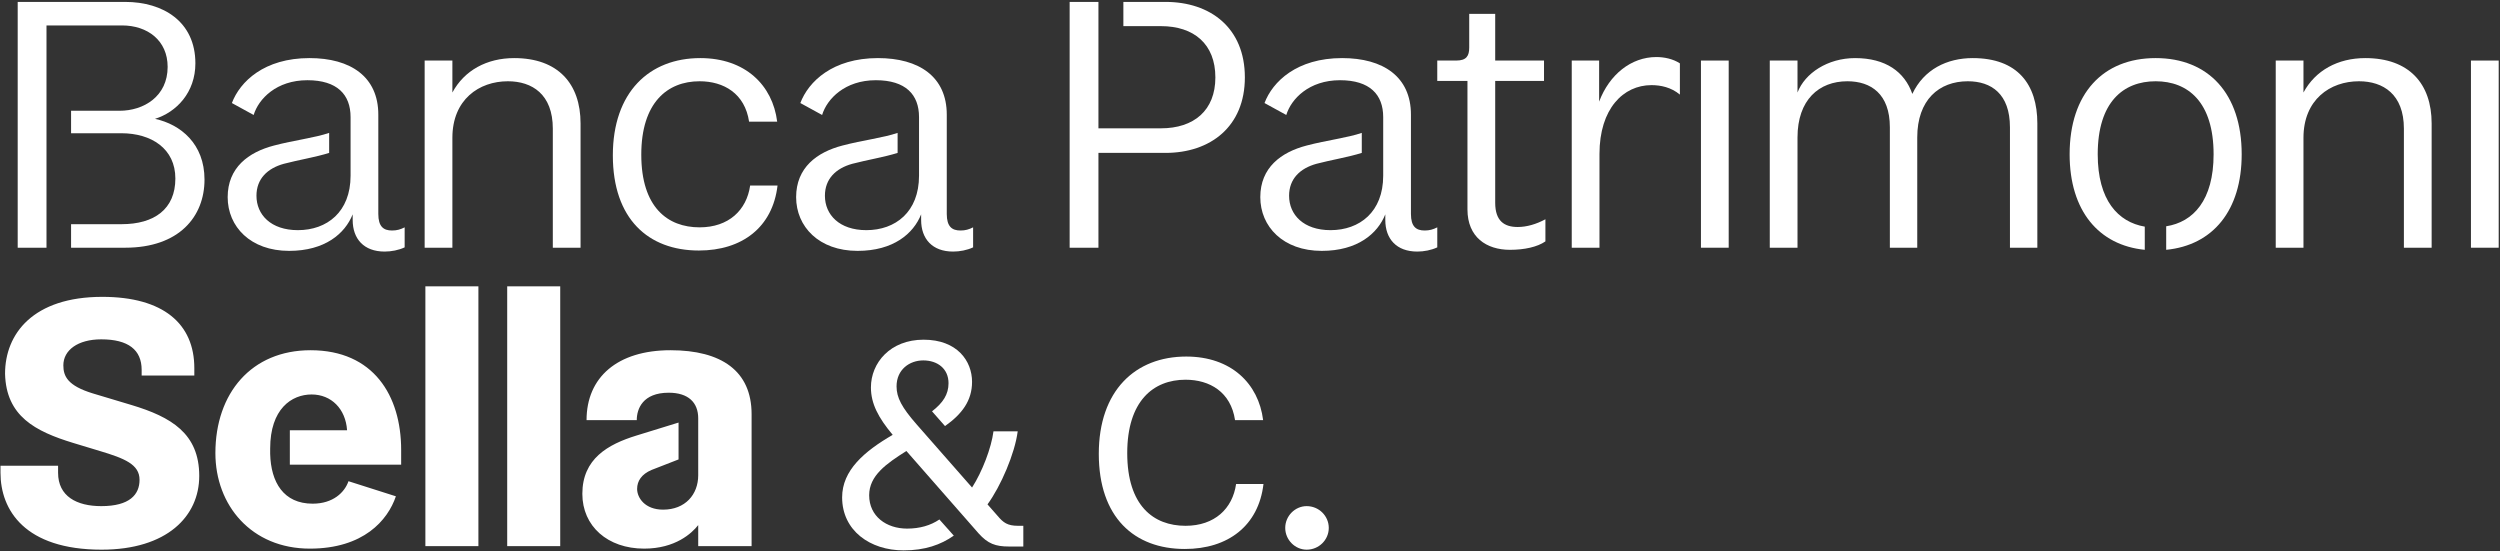 <?xml version="1.0" encoding="UTF-8"?>
<svg width="712px" height="157px" viewBox="0 0 712 157" version="1.1" xmlns="http://www.w3.org/2000/svg" xmlns:xlink="http://www.w3.org/1999/xlink">
    <rect x="0" y="0" width="712" height="157" fill="#333333" stroke="none"/>
    <title>BPA logo_RGB_2righe</title>
    <g id="Page-1" stroke="none" stroke-width="1" fill="none" fill-rule="evenodd">
        <g id="BPA-logo_RGB_2righe" fill="#FFFFFF">
            <path d="M5.041,70.548 L5.041,0.544 L35.643,0.544 C46.443,0.544 55.645,6.144 55.645,18.045 C55.645,26.345 50.244,31.945 44.144,33.846 C51.444,35.446 58.244,40.946 58.244,51.147 C58.244,61.648 51.044,70.548 35.643,70.548 L20.242,70.548 L20.242,63.848 L34.643,63.848 C43.943,63.848 49.944,59.548 49.944,50.847 C49.944,42.346 43.144,37.946 34.543,37.946 L20.242,37.946 L20.242,31.546 L34.043,31.546 C40.943,31.546 47.744,27.445 47.744,19.045 C47.744,11.545 42.043,7.244 34.743,7.244 L13.241,7.244 L13.241,70.548 L5.041,70.548 Z" id="Fill-1"></path>
            <path d="M111.644,65.647 C113.043,65.647 114.043,65.347 115.245,64.748 L115.245,70.448 C113.543,71.249 111.444,71.647 109.543,71.647 C103.642,71.647 100.442,68.047 100.442,62.648 L100.442,61.047 C98.243,66.547 92.541,71.448 82.341,71.448 C71.341,71.448 64.841,64.547 64.841,56.148 C64.841,47.746 70.742,43.346 78.04,41.447 C83.743,39.946 89.642,39.246 93.743,37.846 L93.743,43.547 C89.942,44.746 85.041,45.547 80.841,46.647 C76.141,47.947 73.04,50.947 73.04,55.748 C73.04,61.148 77.141,65.547 84.841,65.547 C93.142,65.547 99.843,60.347 99.843,50.047 L99.843,33.346 C99.843,26.945 96.043,22.845 87.541,22.845 C78.742,22.845 73.641,28.145 72.242,32.745 L66.04,29.346 C68.341,23.245 75.242,16.544 88.141,16.544 C99.843,16.544 107.743,21.845 107.743,32.645 L107.743,60.947 C107.743,64.547 109.243,65.647 111.644,65.647" id="Fill-3"></path>
            <path d="M128.84,70.548 L120.94,70.548 L120.94,17.245 L128.84,17.245 L128.84,26.345 C132.24,20.045 138.641,16.545 146.442,16.545 C158.942,16.545 165.342,23.845 165.342,35.146 L165.342,70.548 L157.442,70.548 L157.442,36.646 C157.442,26.845 151.541,23.145 144.641,23.145 C136.441,23.145 128.84,28.345 128.84,39.246 L128.84,70.548 Z" id="Fill-5"></path>
            <path d="M221.441,52.847 C220.041,64.748 211.34,71.348 199.04,71.348 C184.639,71.348 174.538,62.347 174.538,44.246 C174.538,26.245 184.939,16.545 199.44,16.545 C212.241,16.545 220.041,24.245 221.341,34.646 L213.34,34.646 C212.14,26.645 206.14,23.145 199.24,23.145 C190.039,23.145 182.638,29.245 182.638,44.047 C182.638,59.048 190.139,64.748 199.24,64.748 C207.541,64.748 212.64,59.847 213.64,52.847 L221.441,52.847 Z" id="Fill-7"></path>
            <path d="M273.54,65.647 C274.94,65.647 275.94,65.347 277.141,64.748 L277.141,70.448 C275.44,71.249 273.34,71.647 271.439,71.647 C265.539,71.647 262.339,68.047 262.339,62.648 L262.339,61.047 C260.14,66.547 254.438,71.448 244.238,71.448 C233.237,71.448 226.737,64.547 226.737,56.148 C226.737,47.746 232.638,43.346 239.937,41.447 C245.639,39.946 251.539,39.246 255.639,37.846 L255.639,43.547 C251.839,44.746 246.938,45.547 242.738,46.647 C238.038,47.947 234.937,50.947 234.937,55.748 C234.937,61.148 239.038,65.547 246.738,65.547 C255.039,65.547 261.739,60.347 261.739,50.047 L261.739,33.346 C261.739,26.945 257.939,22.845 249.438,22.845 C240.638,22.845 235.538,28.145 234.138,32.745 L227.937,29.346 C230.237,23.245 237.138,16.544 250.038,16.544 C261.739,16.544 269.64,21.845 269.64,32.645 L269.64,60.947 C269.64,64.547 271.14,65.647 273.54,65.647" id="Fill-9"></path>
            <path d="M312.835,36.546 L330.637,36.546 C340.037,36.546 346.138,31.445 346.138,22.045 C346.138,12.545 340.037,7.444 330.637,7.444 L319.936,7.444 L319.936,0.544 L331.937,0.544 C344.737,0.544 354.538,7.944 354.538,22.045 C354.538,36.046 344.737,43.546 331.937,43.546 L312.835,43.546 L312.835,70.548 L304.635,70.548 L304.635,0.544 L312.835,0.544 L312.835,36.546 Z" id="Fill-11"></path>
            <path d="M405.736,65.647 C407.136,65.647 408.136,65.347 409.337,64.748 L409.337,70.448 C407.636,71.249 405.536,71.647 403.635,71.647 C397.735,71.647 394.535,68.047 394.535,62.648 L394.535,61.047 C392.336,66.547 386.634,71.448 376.434,71.448 C365.433,71.448 358.933,64.547 358.933,56.148 C358.933,47.746 364.834,43.346 372.133,41.447 C377.835,39.946 383.735,39.246 387.835,37.846 L387.835,43.547 C384.035,44.746 379.134,45.547 374.934,46.647 C370.234,47.947 367.133,50.947 367.133,55.748 C367.133,61.148 371.234,65.547 378.934,65.547 C387.235,65.547 393.935,60.347 393.935,50.047 L393.935,33.346 C393.935,26.945 390.135,22.845 381.634,22.845 C372.834,22.845 367.734,28.145 366.334,32.745 L360.133,29.346 C362.433,23.245 369.334,16.544 382.235,16.544 C393.935,16.544 401.836,21.845 401.836,32.645 L401.836,60.947 C401.836,64.547 403.336,65.647 405.736,65.647" id="Fill-13"></path>
            <path d="M425.833,17.245 L439.733,17.245 L439.733,23.045 L425.833,23.045 L425.833,57.747 C425.833,62.948 428.433,64.648 432.233,64.648 C434.833,64.648 437.533,63.848 440.134,62.448 L440.134,68.748 C437.834,70.348 434.134,71.148 430.033,71.148 C423.333,71.148 417.933,67.548 417.933,59.647 L417.933,23.045 L409.332,23.045 L409.332,17.245 L414.732,17.245 C417.633,17.245 418.433,15.945 418.433,13.545 L418.433,3.944 L425.833,3.944 L425.833,17.245 Z" id="Fill-15"></path>
            <path d="M455.532,70.548 L447.632,70.548 L447.632,17.245 L455.432,17.245 L455.432,28.945 C458.333,21.245 464.533,16.245 471.733,16.245 C473.933,16.245 476.433,16.745 478.433,18.045 L478.433,26.945 C475.933,24.845 472.933,24.245 470.333,24.245 C462.333,24.245 455.532,30.945 455.532,43.846 L455.532,70.548 Z" id="Fill-17"></path>
            <polygon id="Fill-19" points="484.431 70.548 492.331 70.548 492.331 17.245 484.431 17.245"></polygon>
            <path d="M511.93,70.548 L504.03,70.548 L504.03,17.245 L511.93,17.245 L511.93,26.345 C514.031,20.845 520.531,16.545 528.331,16.545 C537.032,16.545 542.432,20.445 544.632,26.745 C547.932,19.745 554.533,16.545 561.833,16.545 C574.634,16.545 580.235,24.045 580.235,35.146 L580.235,70.548 L572.434,70.548 L572.434,36.246 C572.434,26.745 567.133,23.145 560.433,23.145 C552.233,23.145 546.033,28.445 546.033,39.146 L546.033,70.548 L538.232,70.548 L538.232,36.246 C538.232,26.745 532.831,23.145 526.131,23.145 C518.031,23.145 511.93,28.445 511.93,39.146 L511.93,70.548 Z" id="Fill-21"></path>
            <path d="M589.429,43.946 C589.429,26.645 598.93,16.544 613.931,16.544 C628.932,16.544 638.433,26.645 638.433,43.946 C638.433,59.947 630.232,69.847 616.931,71.148 L616.931,64.447 C624.631,63.247 630.432,57.047 630.432,43.946 C630.432,29.045 623.131,23.145 613.931,23.145 C604.731,23.145 597.43,29.045 597.43,43.946 C597.43,57.047 603.231,63.247 610.83,64.547 L610.83,71.148 C597.73,69.847 589.429,60.047 589.429,43.946" id="Fill-22"></path>
            <path d="M656.028,70.548 L648.128,70.548 L648.128,17.245 L656.028,17.245 L656.028,26.345 C659.428,20.045 665.829,16.545 673.63,16.545 C686.13,16.545 692.53,23.845 692.53,35.146 L692.53,70.548 L684.63,70.548 L684.63,36.646 C684.63,26.845 678.729,23.145 671.829,23.145 C663.629,23.145 656.028,28.345 656.028,39.246 L656.028,70.548 Z" id="Fill-23"></path>
            <polygon id="Fill-24" points="703.727 70.548 711.627 70.548 711.627 17.245 703.727 17.245"></polygon>
            <path d="M198.852,149.547 C197.053,151.847 192.352,156.248 183.452,156.248 C173.052,156.248 165.851,149.847 165.851,140.647 C165.851,130.646 173.151,126.546 181.251,124.046 L193.252,120.345 L193.252,130.846 L185.552,133.846 C182.751,135.046 181.452,136.946 181.452,139.247 C181.452,141.747 183.653,145.147 188.852,145.147 C195.153,145.147 198.852,140.847 198.852,135.346 L198.852,119.145 C198.852,114.645 196.053,111.845 190.452,111.845 C183.052,111.845 181.351,116.445 181.351,119.645 L167.05,119.645 C167.05,107.444 175.851,99.744 190.952,99.744 C205.453,99.744 214.054,105.645 214.054,117.945 L214.054,155.547 L198.852,155.547 L198.852,149.547 Z M144.45,155.547 L159.552,155.547 L159.552,81.543 L144.45,81.543 L144.45,155.547 Z M121.148,155.547 L136.25,155.547 L136.25,81.543 L121.148,81.543 L121.148,155.547 Z M82.546,122.546 L98.847,122.546 C98.448,116.445 94.347,112.345 88.746,112.345 C83.046,112.345 76.945,116.445 76.945,127.746 L76.945,129.246 C77.145,137.346 80.746,143.447 89.046,143.447 C94.847,143.447 98.147,140.247 99.248,137.047 L112.749,141.347 C110.448,148.147 103.546,156.248 88.246,156.248 C71.645,156.248 61.344,143.947 61.344,129.046 C61.344,111.945 71.645,99.744 88.447,99.744 C106.347,99.744 114.249,112.645 114.249,128.146 L114.249,132.346 L82.546,132.346 L82.546,122.546 Z M0.141,132.646 L16.541,132.646 L16.541,134.646 C16.541,141.347 21.841,144.147 28.843,144.147 C36.944,144.147 39.743,140.847 39.743,136.646 C39.743,132.246 35.444,130.546 28.442,128.446 L20.841,126.146 C10.04,122.845 1.742,118.545 1.44,106.444 C1.44,95.044 9.441,84.543 29.142,84.543 C46.544,84.543 55.343,92.244 55.343,104.844 L55.343,106.944 L40.343,106.944 L40.343,105.344 C40.343,99.644 36.542,96.644 28.843,96.644 C22.142,96.644 18.041,99.744 18.041,104.045 C18.041,107.145 19.242,109.845 26.442,112.045 L37.444,115.345 C48.745,118.745 56.745,123.445 56.745,135.546 C56.745,147.047 47.544,156.547 28.942,156.547 C7.04,156.547 0.141,145.247 0.141,134.646 L0.141,132.646 Z" id="Fill-25"></path>
            <path d="M270.14,109.145 C270.14,104.945 266.94,102.645 262.94,102.645 C259.039,102.645 255.339,105.245 255.339,110.045 C255.339,113.245 256.839,116.045 261.039,120.846 L276.841,138.847 C279.741,134.347 282.341,127.546 282.941,122.846 L289.841,122.846 C289.041,129.146 285.041,138.447 281.241,143.647 L284.141,146.947 C285.742,148.848 286.942,149.748 289.942,149.748 L291.442,149.748 L291.442,155.648 L287.341,155.648 C283.541,155.648 281.341,154.848 278.741,151.948 L258.14,128.446 C252.439,132.046 247.539,135.447 247.539,141.047 C247.539,147.047 252.439,150.547 258.339,150.547 C261.94,150.547 265.04,149.647 267.54,147.947 L271.64,152.548 C267.94,155.148 263.44,156.748 257.339,156.748 C247.839,156.748 239.838,151.147 239.838,141.647 C239.838,133.947 246.139,128.546 254.24,123.846 C250.139,118.946 248.039,114.945 248.039,110.345 C248.039,103.345 253.539,96.744 263.04,96.744 C272.641,96.744 276.841,102.845 276.841,108.745 C276.841,114.145 273.941,117.946 269.14,121.346 L265.44,117.145 C268.54,114.746 270.14,112.345 270.14,109.145" id="Fill-26"></path>
            <path d="M359.839,137.846 C358.439,149.747 349.738,156.347 337.438,156.347 C323.036,156.347 312.936,147.346 312.936,129.245 C312.936,111.244 323.337,101.544 337.838,101.544 C350.639,101.544 358.439,109.244 359.739,119.645 L351.738,119.645 C350.538,111.644 344.538,108.144 337.638,108.144 C328.437,108.144 321.036,114.244 321.036,129.046 C321.036,144.047 328.537,149.747 337.638,149.747 C345.939,149.747 351.038,144.846 352.038,137.846 L359.839,137.846 Z" id="Fill-27"></path>
            <path d="M366.034,150.347 C366.034,146.947 368.835,144.146 372.135,144.146 C375.636,144.146 378.435,146.947 378.435,150.347 C378.435,153.747 375.636,156.547 372.135,156.547 C368.835,156.547 366.034,153.747 366.034,150.347" id="Fill-28"></path>
        </g>
    </g>
</svg>